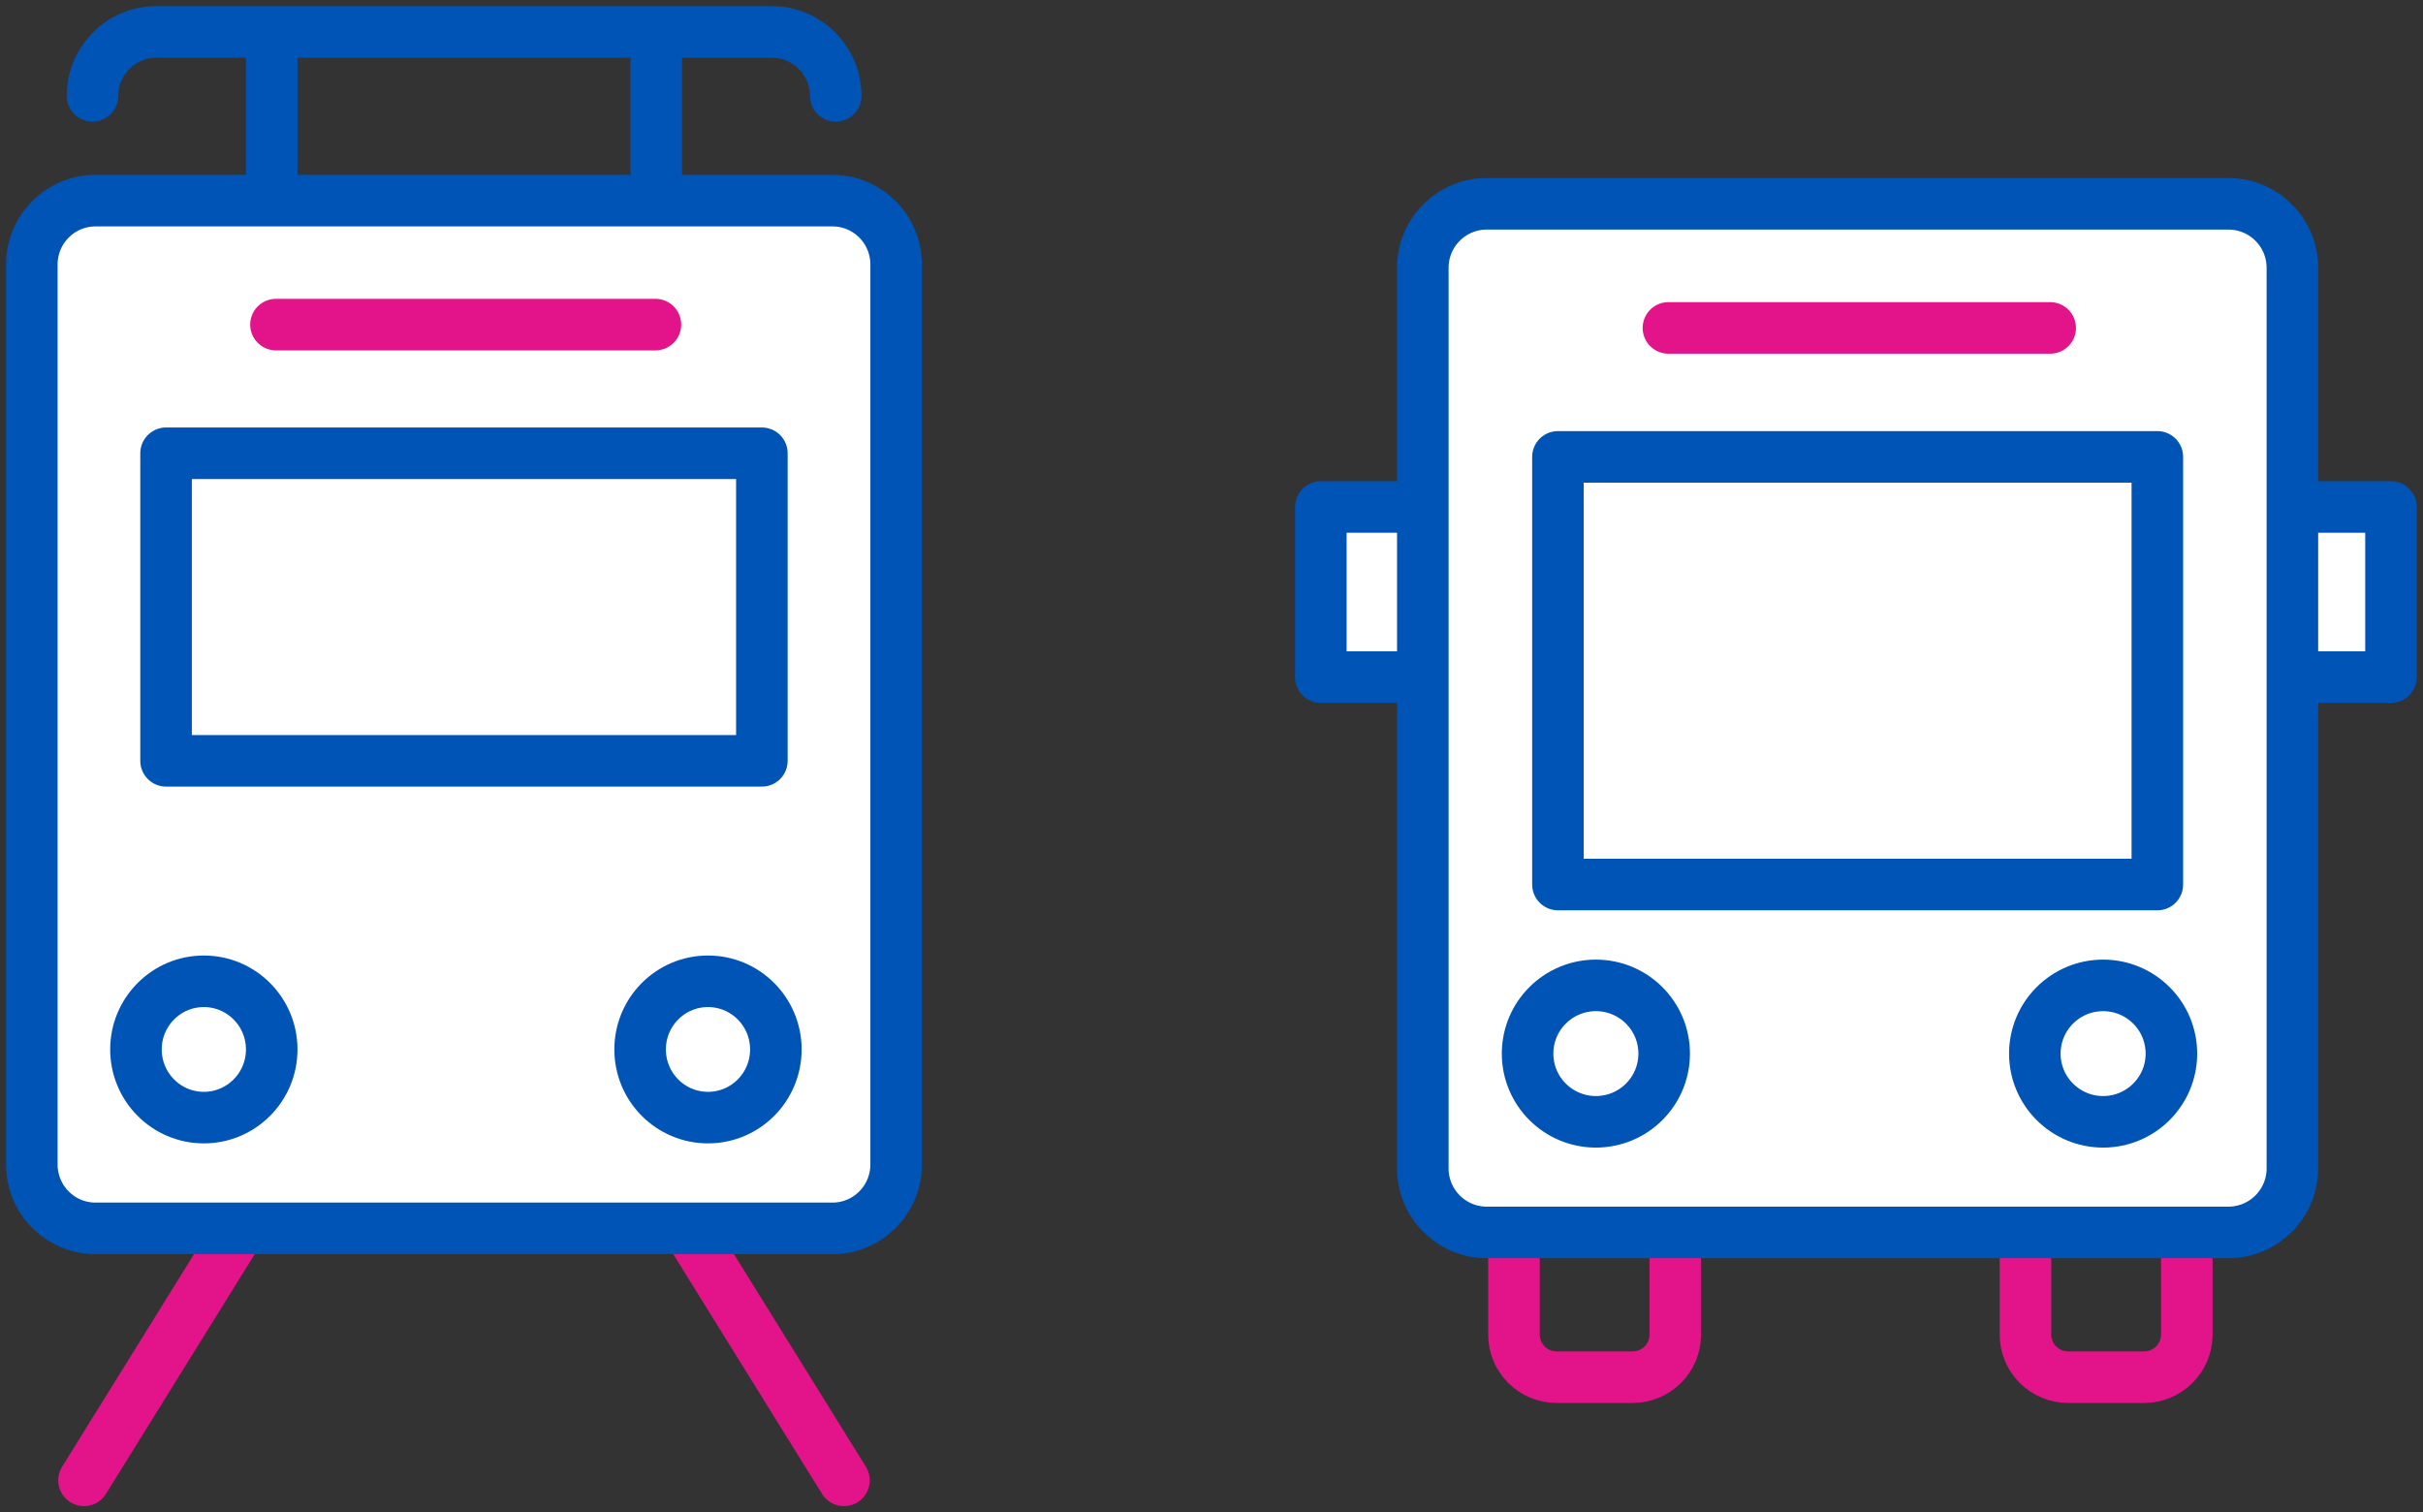 <svg width="141" height="88" viewBox="0 0 141 88" fill="none" xmlns="http://www.w3.org/2000/svg">
<rect x="0" y="0" width="141" height="88" fill="#333333" stroke="none"/>
<g clip-path="url(#clip0_10041_2880)">
<path d="M4.889 86.141L16.812 66.93" stroke="#E3148A" stroke-width="3" stroke-linecap="round" stroke-linejoin="round"/>
<path d="M49.113 86.141L37.19 66.93" stroke="#E3148A" stroke-width="3" stroke-linecap="round" stroke-linejoin="round"/>
<path d="M48.446 11.676H5.554C3.509 11.676 1.852 13.341 1.852 15.394V67.76C1.852 69.814 3.509 71.479 5.554 71.479H48.446C50.491 71.479 52.149 69.814 52.149 67.76V15.394C52.149 13.341 50.491 11.676 48.446 11.676Z" fill="white"/>
<path d="M48.446 11.676H5.554C3.509 11.676 1.852 13.341 1.852 15.394V67.76C1.852 69.814 3.509 71.479 5.554 71.479H48.446C50.491 71.479 52.149 69.814 52.149 67.76V15.394C52.149 13.341 50.491 11.676 48.446 11.676Z" stroke="#0054B6" stroke-width="3" stroke-linecap="round" stroke-linejoin="round"/>
<path d="M44.335 26.375H9.664V44.273H44.335V26.375Z" fill="white" stroke="#0054B6" stroke-width="3" stroke-linecap="round" stroke-linejoin="round"/>
<path d="M16.059 18.889H38.14" stroke="#E3148A" stroke-width="3" stroke-linecap="round" stroke-linejoin="round"/>
<path d="M11.862 65.034C14.043 65.034 15.812 63.258 15.812 61.068C15.812 58.877 14.043 57.102 11.862 57.102C9.68 57.102 7.912 58.877 7.912 61.068C7.912 63.258 9.68 65.034 11.862 65.034Z" fill="white" stroke="#0054B6" stroke-width="3" stroke-linecap="round" stroke-linejoin="round"/>
<path d="M41.2 65.034C43.381 65.034 45.149 63.258 45.149 61.068C45.149 58.877 43.381 57.102 41.2 57.102C39.018 57.102 37.25 58.877 37.25 61.068C37.25 63.258 39.018 65.034 41.2 65.034Z" fill="white" stroke="#0054B6" stroke-width="3" stroke-linecap="round" stroke-linejoin="round"/>
<path d="M5.383 5.578C5.383 3.533 7.049 1.859 9.086 1.859H44.929C46.966 1.859 48.632 3.533 48.632 5.578" stroke="#0054B6" stroke-width="3" stroke-linecap="round" stroke-linejoin="round"/>
<path d="M15.812 1.982V11.204" stroke="#0054B6" stroke-width="3" stroke-linecap="round" stroke-linejoin="round"/>
<path d="M38.191 1.982V11.204" stroke="#0054B6" stroke-width="3" stroke-linecap="round" stroke-linejoin="round"/>
</g>
<g clip-path="url(#clip1_10041_2880)">
<path d="M139.138 29.502H76.863V39.401H139.138V29.502Z" fill="white" stroke="#0054B6" stroke-width="3" stroke-linecap="round" stroke-linejoin="round"/>
<path d="M95.006 63.119H90.585C89.213 63.119 88.102 64.23 88.102 65.6V77.658C88.102 79.028 89.213 80.139 90.585 80.139H95.006C96.377 80.139 97.489 79.028 97.489 77.658V65.6C97.489 64.23 96.377 63.119 95.006 63.119Z" stroke="#E3148A" stroke-width="3" stroke-miterlimit="10"/>
<path d="M124.771 63.119H120.351C118.979 63.119 117.867 64.23 117.867 65.6V77.658C117.867 79.028 118.979 80.139 120.351 80.139H124.771C126.143 80.139 127.255 79.028 127.255 77.658V65.6C127.255 64.23 126.143 63.119 124.771 63.119Z" stroke="#E3148A" stroke-width="3" stroke-miterlimit="10"/>
<path d="M129.674 11.859H86.522C84.465 11.859 82.797 13.526 82.797 15.581V67.993C82.797 70.048 84.465 71.715 86.522 71.715H129.674C131.731 71.715 133.399 70.048 133.399 67.993V15.581C133.399 13.526 131.731 11.859 129.674 11.859Z" fill="white"/>
<path d="M129.674 11.859H86.522C84.465 11.859 82.797 13.526 82.797 15.581V67.993C82.797 70.048 84.465 71.715 86.522 71.715H129.674C131.731 71.715 133.399 70.048 133.399 67.993V15.581C133.399 13.526 131.731 11.859 129.674 11.859Z" stroke="#0054B6" stroke-width="3" stroke-linecap="round" stroke-linejoin="round"/>
<path d="M125.541 26.586H90.66V51.471H125.541V26.586Z" fill="white" stroke="#0054B6" stroke-width="3" stroke-linecap="round" stroke-linejoin="round"/>
<path d="M97.09 19.082H119.305" stroke="#E3148A" stroke-width="3" stroke-linecap="round" stroke-linejoin="round"/>
<path d="M92.868 65.279C95.063 65.279 96.842 63.502 96.842 61.309C96.842 59.117 95.063 57.34 92.868 57.34C90.674 57.34 88.894 59.117 88.894 61.309C88.894 63.502 90.674 65.279 92.868 65.279Z" fill="white" stroke="#0054B6" stroke-width="3" stroke-linecap="round" stroke-linejoin="round"/>
<path d="M122.386 65.279C124.58 65.279 126.359 63.502 126.359 61.309C126.359 59.117 124.58 57.34 122.386 57.34C120.191 57.34 118.412 59.117 118.412 61.309C118.412 63.502 120.191 65.279 122.386 65.279Z" fill="white" stroke="#0054B6" stroke-width="3" stroke-linecap="round" stroke-linejoin="round"/>
</g>
<defs>
<clipPath id="clip0_10041_2880">
<rect width="54" height="88" fill="white"/>
</clipPath>
<clipPath id="clip1_10041_2880">
<rect width="66" height="72" fill="white" transform="translate(75 10)"/>
</clipPath>
</defs>
</svg>
